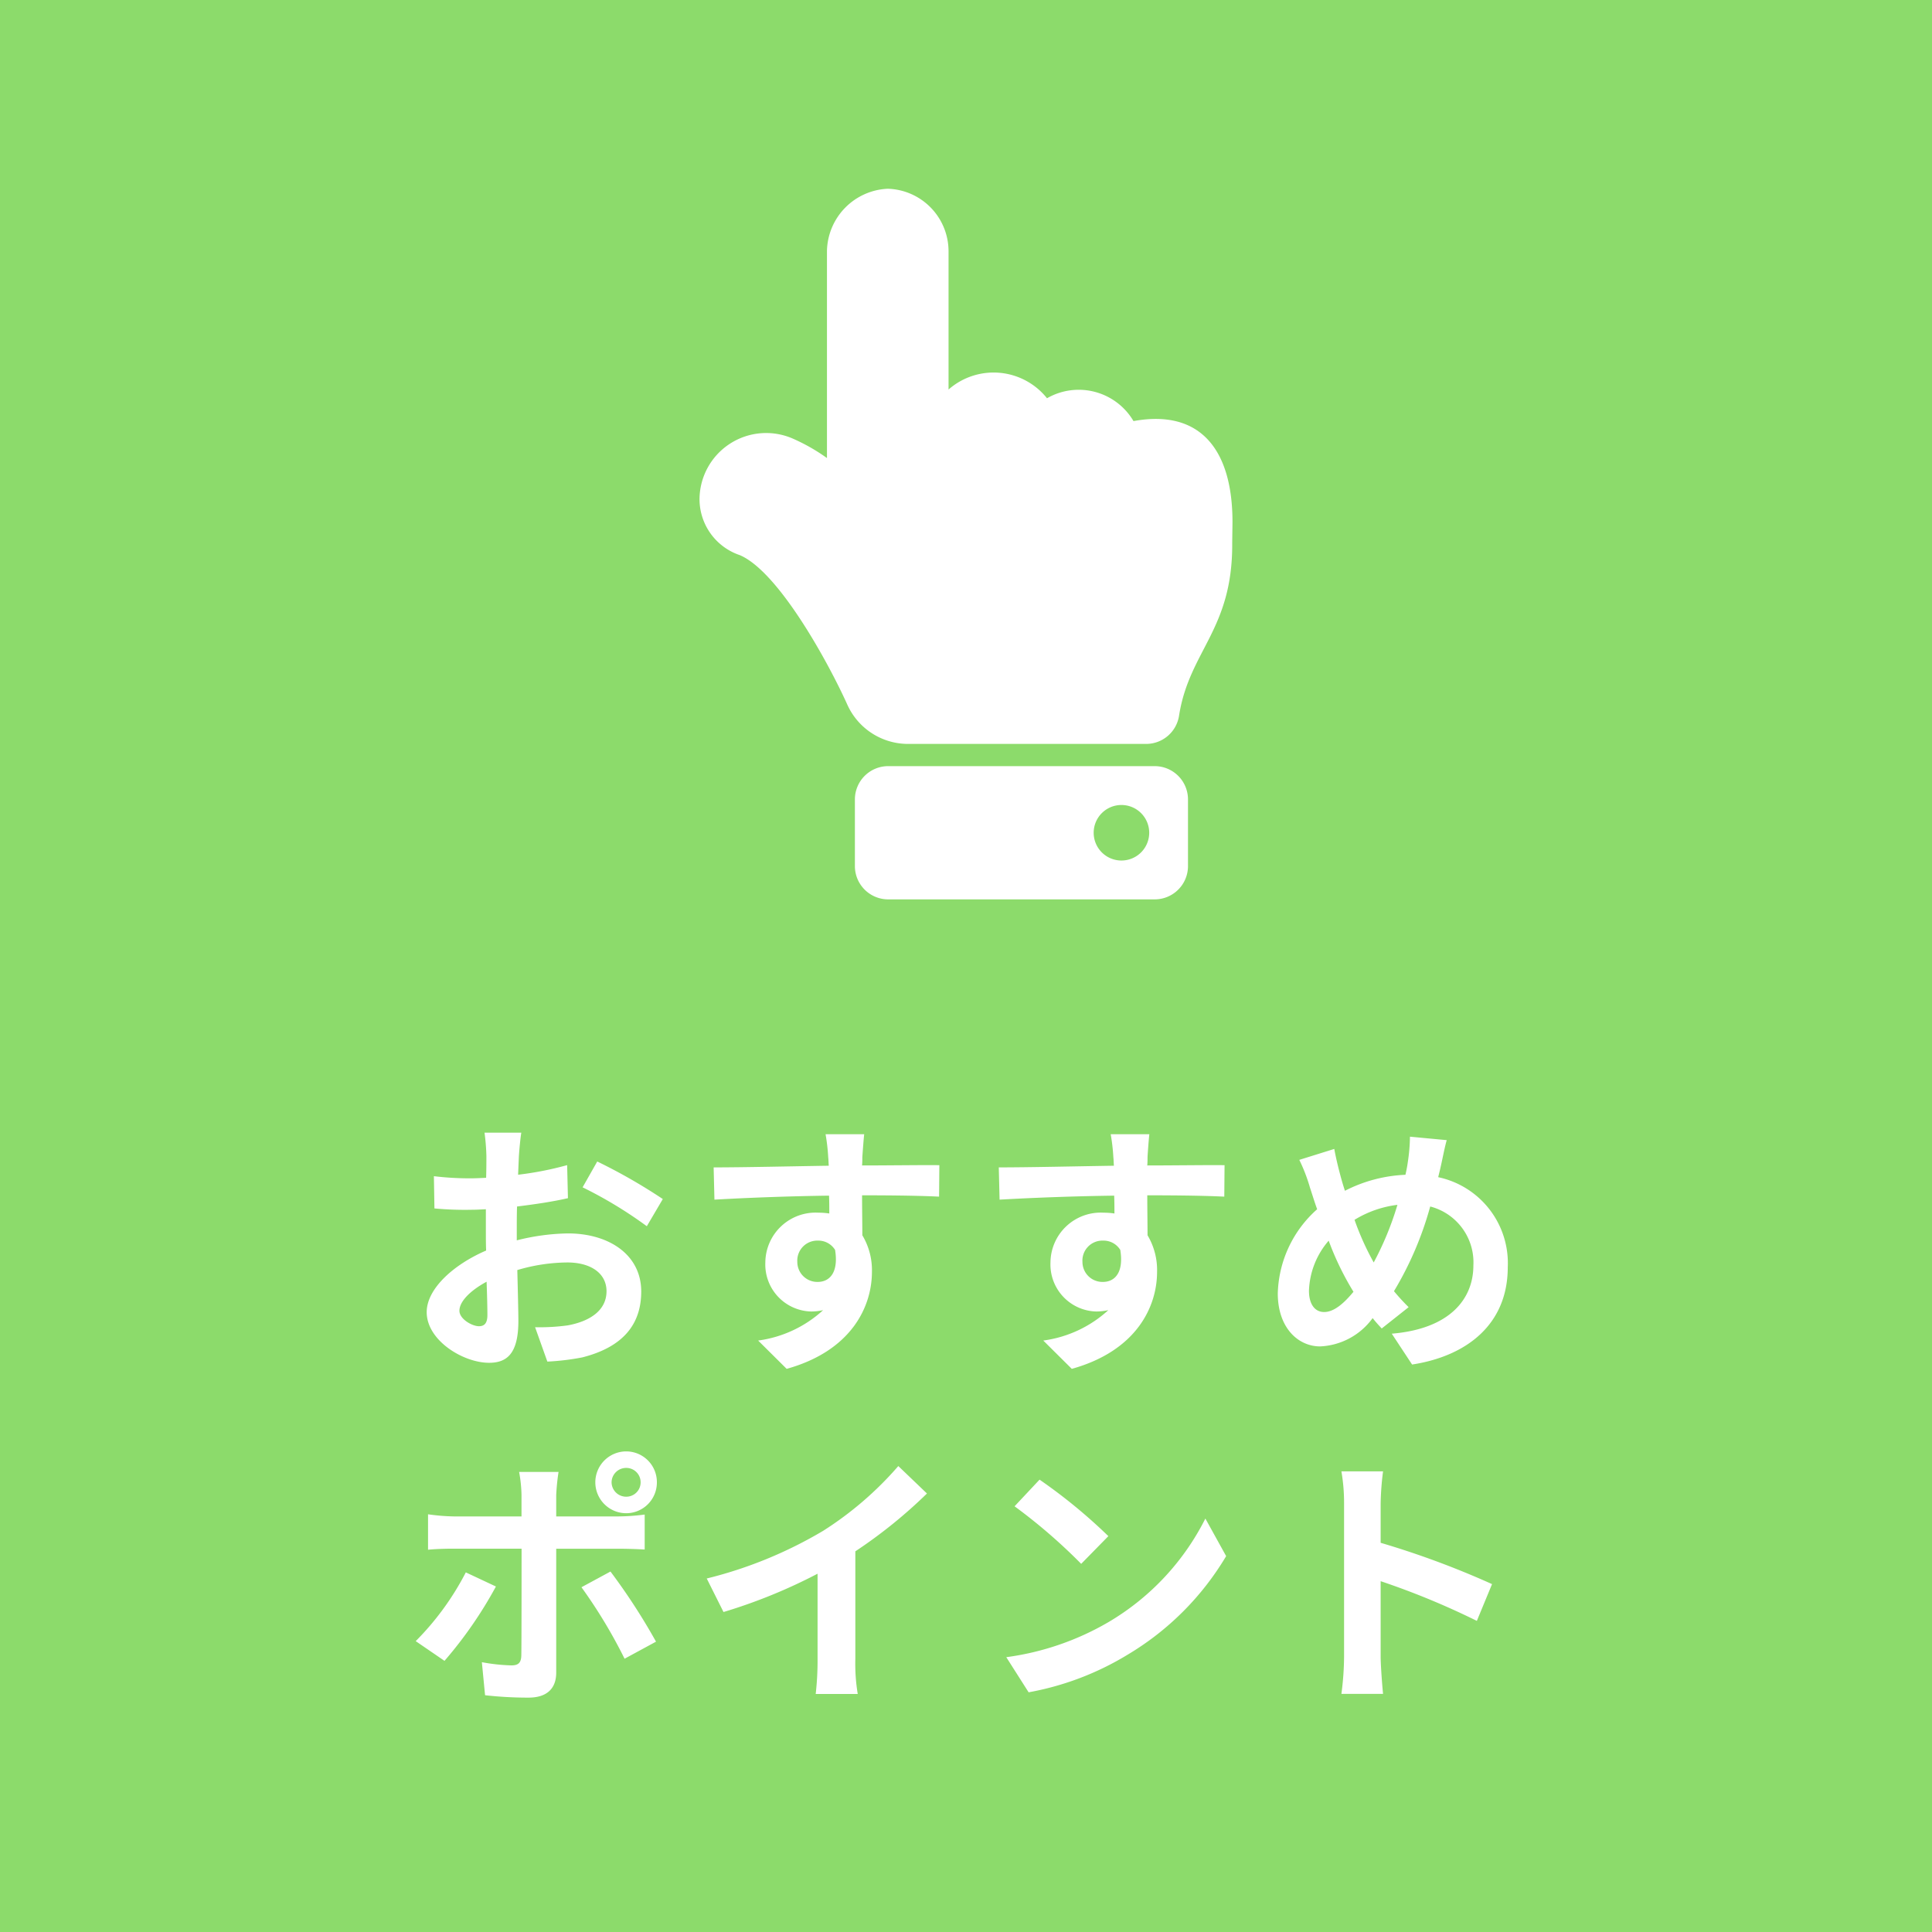 <svg xmlns="http://www.w3.org/2000/svg" width="116" height="116" viewBox="0 0 116 116"><g transform="translate(-15 -431)"><rect width="116" height="116" transform="translate(15 431)" fill="#8CDB6B"/><path d="M-26.7-12.992h-2.208a12.876,12.876,0,0,1,.112,1.408c0,.272,0,.736-.016,1.3-.32.016-.64.032-.928.032a17.742,17.742,0,0,1-2.208-.128l.032,1.936a19.616,19.616,0,0,0,2.24.08c.256,0,.544-.016.848-.032v1.344c0,.368,0,.752.016,1.136-1.968.848-3.568,2.3-3.568,3.7,0,1.7,2.192,3.04,3.744,3.04,1.056,0,1.76-.528,1.76-2.512,0-.544-.032-1.792-.064-3.056A10.787,10.787,0,0,1-23.936-5.2c1.392,0,2.352.64,2.352,1.728,0,1.168-1.024,1.808-2.32,2.048a12.32,12.32,0,0,1-1.968.112l.736,2.064A14.65,14.65,0,0,0-23.04.5C-20.5-.144-19.5-1.568-19.5-3.456c0-2.208-1.936-3.488-4.4-3.488a13.258,13.258,0,0,0-3.072.416V-7.12c0-.464,0-.96.016-1.44,1.04-.128,2.144-.288,3.056-.5l-.048-1.984a19.6,19.6,0,0,1-2.944.576c.016-.4.032-.784.048-1.136C-26.816-12.016-26.752-12.7-26.7-12.992Zm4.56,1.728-.88,1.552a25.457,25.457,0,0,1,3.856,2.336l.96-1.632A33.434,33.434,0,0,0-22.144-11.264ZM-30.416-2.3c0-.56.656-1.216,1.632-1.744.032.864.048,1.6.048,2,0,.544-.224.672-.512.672C-29.664-1.376-30.416-1.808-30.416-2.3ZM-6.112-12.9h-2.32a11.61,11.61,0,0,1,.16,1.392c.016.128.016.288.032.5-2.176.032-5.088.1-6.912.1l.048,1.936c1.968-.112,4.464-.208,6.88-.24.016.352.016.72.016,1.072a4.152,4.152,0,0,0-.64-.048,3.018,3.018,0,0,0-3.2,2.992A2.823,2.823,0,0,0-9.3-2.256a3.421,3.421,0,0,0,.72-.08,7.19,7.19,0,0,1-3.9,1.824l1.712,1.7C-6.864.1-5.648-2.56-5.648-4.64a4.072,4.072,0,0,0-.576-2.192c0-.7-.016-1.584-.016-2.4,2.176,0,3.664.032,4.624.08L-1.6-11.04c-.832-.016-3.024.016-4.64.016.016-.192.016-.368.016-.5C-6.208-11.776-6.144-12.64-6.112-12.9Zm-4.016,7.664A1.2,1.2,0,0,1-8.9-6.512a1.18,1.18,0,0,1,1.04.56c.224,1.408-.368,1.92-1.04,1.92A1.2,1.2,0,0,1-10.128-5.232ZM11.008-12.9H8.688a11.61,11.61,0,0,1,.16,1.392c.016.128.016.288.032.5-2.176.032-5.088.1-6.912.1l.048,1.936c1.968-.112,4.464-.208,6.88-.24.016.352.016.72.016,1.072a4.152,4.152,0,0,0-.64-.048A3.018,3.018,0,0,0,5.072-5.2,2.823,2.823,0,0,0,7.824-2.256a3.421,3.421,0,0,0,.72-.08A7.19,7.19,0,0,1,4.64-.512l1.712,1.7c3.9-1.088,5.12-3.744,5.12-5.824A4.072,4.072,0,0,0,10.9-6.832c0-.7-.016-1.584-.016-2.4,2.176,0,3.664.032,4.624.08l.016-1.888c-.832-.016-3.024.016-4.64.016.016-.192.016-.368.016-.5C10.912-11.776,10.976-12.64,11.008-12.9ZM6.992-5.232a1.2,1.2,0,0,1,1.232-1.28,1.18,1.18,0,0,1,1.04.56c.224,1.408-.368,1.92-1.04,1.92A1.2,1.2,0,0,1,6.992-5.232Zm21.872-7.312-2.208-.208a10.809,10.809,0,0,1-.128,1.52q-.048.36-.144.768a8.721,8.721,0,0,0-3.632.96c-.112-.336-.208-.672-.288-.976-.128-.48-.256-1.008-.352-1.536l-2.1.656a10.152,10.152,0,0,1,.64,1.664c.144.432.272.864.432,1.3A7,7,0,0,0,18.72-3.344c0,2.064,1.216,3.184,2.544,3.184a4.119,4.119,0,0,0,3.152-1.7c.16.208.352.416.544.624l1.616-1.28a12.787,12.787,0,0,1-.88-.96A20.234,20.234,0,0,0,27.872-8.56a3.463,3.463,0,0,1,2.592,3.536c0,2-1.392,3.808-4.9,4.1L26.784.928c3.328-.512,5.744-2.448,5.744-5.84a5.274,5.274,0,0,0-4.176-5.408c.048-.208.1-.4.144-.608C28.592-11.328,28.736-12.112,28.864-12.544ZM20.592-3.5a4.834,4.834,0,0,1,1.184-3.008A17.235,17.235,0,0,0,23.264-3.44c-.592.72-1.184,1.216-1.76,1.216S20.592-2.72,20.592-3.5ZM23.328-7.76a6.411,6.411,0,0,1,2.576-.9A18.432,18.432,0,0,1,24.48-5.2,16.431,16.431,0,0,1,23.328-7.76ZM-21.28,8a.874.874,0,0,1,.88-.864A.86.86,0,0,1-19.536,8a.86.86,0,0,1-.864.864A.874.874,0,0,1-21.28,8Zm-.976,0A1.857,1.857,0,0,0-20.4,9.856,1.844,1.844,0,0,0-18.56,8,1.844,1.844,0,0,0-20.4,6.144,1.857,1.857,0,0,0-22.256,8Zm-2.208-.624h-2.368a8.288,8.288,0,0,1,.144,1.392v1.28h-4.064A12.182,12.182,0,0,1-32.3,9.92v2.128c.448-.048,1.072-.064,1.552-.064h4.064V12c0,.752,0,5.824-.016,6.416-.016.416-.176.576-.592.576a11.066,11.066,0,0,1-1.776-.192l.192,1.984a23.1,23.1,0,0,0,2.608.144c1.136,0,1.664-.576,1.664-1.5v-7.44h3.744c.432,0,1.056.016,1.568.048v-2.1a12.949,12.949,0,0,1-1.584.112h-3.728V8.768A12.97,12.97,0,0,1-24.464,7.376Zm-3.76,6.88-1.808-.848a16.673,16.673,0,0,1-3.008,4.128l1.728,1.184A25.112,25.112,0,0,0-28.224,14.256Zm6.88-.9-1.744.944A30.378,30.378,0,0,1-20.5,18.592l1.888-1.024A37.192,37.192,0,0,0-21.344,13.36Zm5.776.416,1.008,2.016a32.06,32.06,0,0,0,5.648-2.3v5.12a17.919,17.919,0,0,1-.112,2.1H-6.5a11,11,0,0,1-.144-2.1V12.144a29.348,29.348,0,0,0,4.3-3.472L-4.064,7.024a20.512,20.512,0,0,1-4.512,3.888A25.728,25.728,0,0,1-15.568,13.776ZM4.416,7.84l-1.5,1.6a33.268,33.268,0,0,1,4,3.456l1.632-1.664A32.315,32.315,0,0,0,4.416,7.84Zm-2,10.656L3.76,20.608A17.327,17.327,0,0,0,9.7,18.352a17.014,17.014,0,0,0,5.92-5.92l-1.248-2.256A15.066,15.066,0,0,1,8.544,16.4,16.491,16.491,0,0,1,2.416,18.5ZM22.7,18.464a17.574,17.574,0,0,1-.16,2.24h2.5c-.064-.656-.144-1.776-.144-2.24V13.936a46.214,46.214,0,0,1,5.776,2.384l.912-2.208a52.257,52.257,0,0,0-6.688-2.48V9.264a17.4,17.4,0,0,1,.144-1.92h-2.5a11.107,11.107,0,0,1,.16,1.92Z" transform="translate(73 512)" fill="#fff"/><path d="M11.3,0a3.758,3.758,0,0,1,3.652,3.733v8.321a4.1,4.1,0,0,1,5.912.525,3.817,3.817,0,0,1,5.193,1.371C30.157,13.2,32,15.779,32,20c0,.229-.017,1.106-.016,1.333C32,26.5,29.4,27.741,28.791,31.644a2,2,0,0,1-1.975,1.689H12.522a4,4,0,0,1-3.654-2.372C7.785,28.554,4.781,23.01,2.424,22A3.552,3.552,0,0,1,0,18.667,4,4,0,0,1,5.576,14.99a11.326,11.326,0,0,1,2.076,1.179V3.733A3.818,3.818,0,0,1,11.3,0Zm.029,34.667h16a2,2,0,0,1,2,2v4a2,2,0,0,1-2,2h-16a2,2,0,0,1-2-2v-4A2,2,0,0,1,11.333,34.667Zm14,2.333A1.667,1.667,0,1,0,27,38.667,1.667,1.667,0,0,0,25.333,37Z" transform="translate(57 442.333)" fill="#fff"/></g></svg>